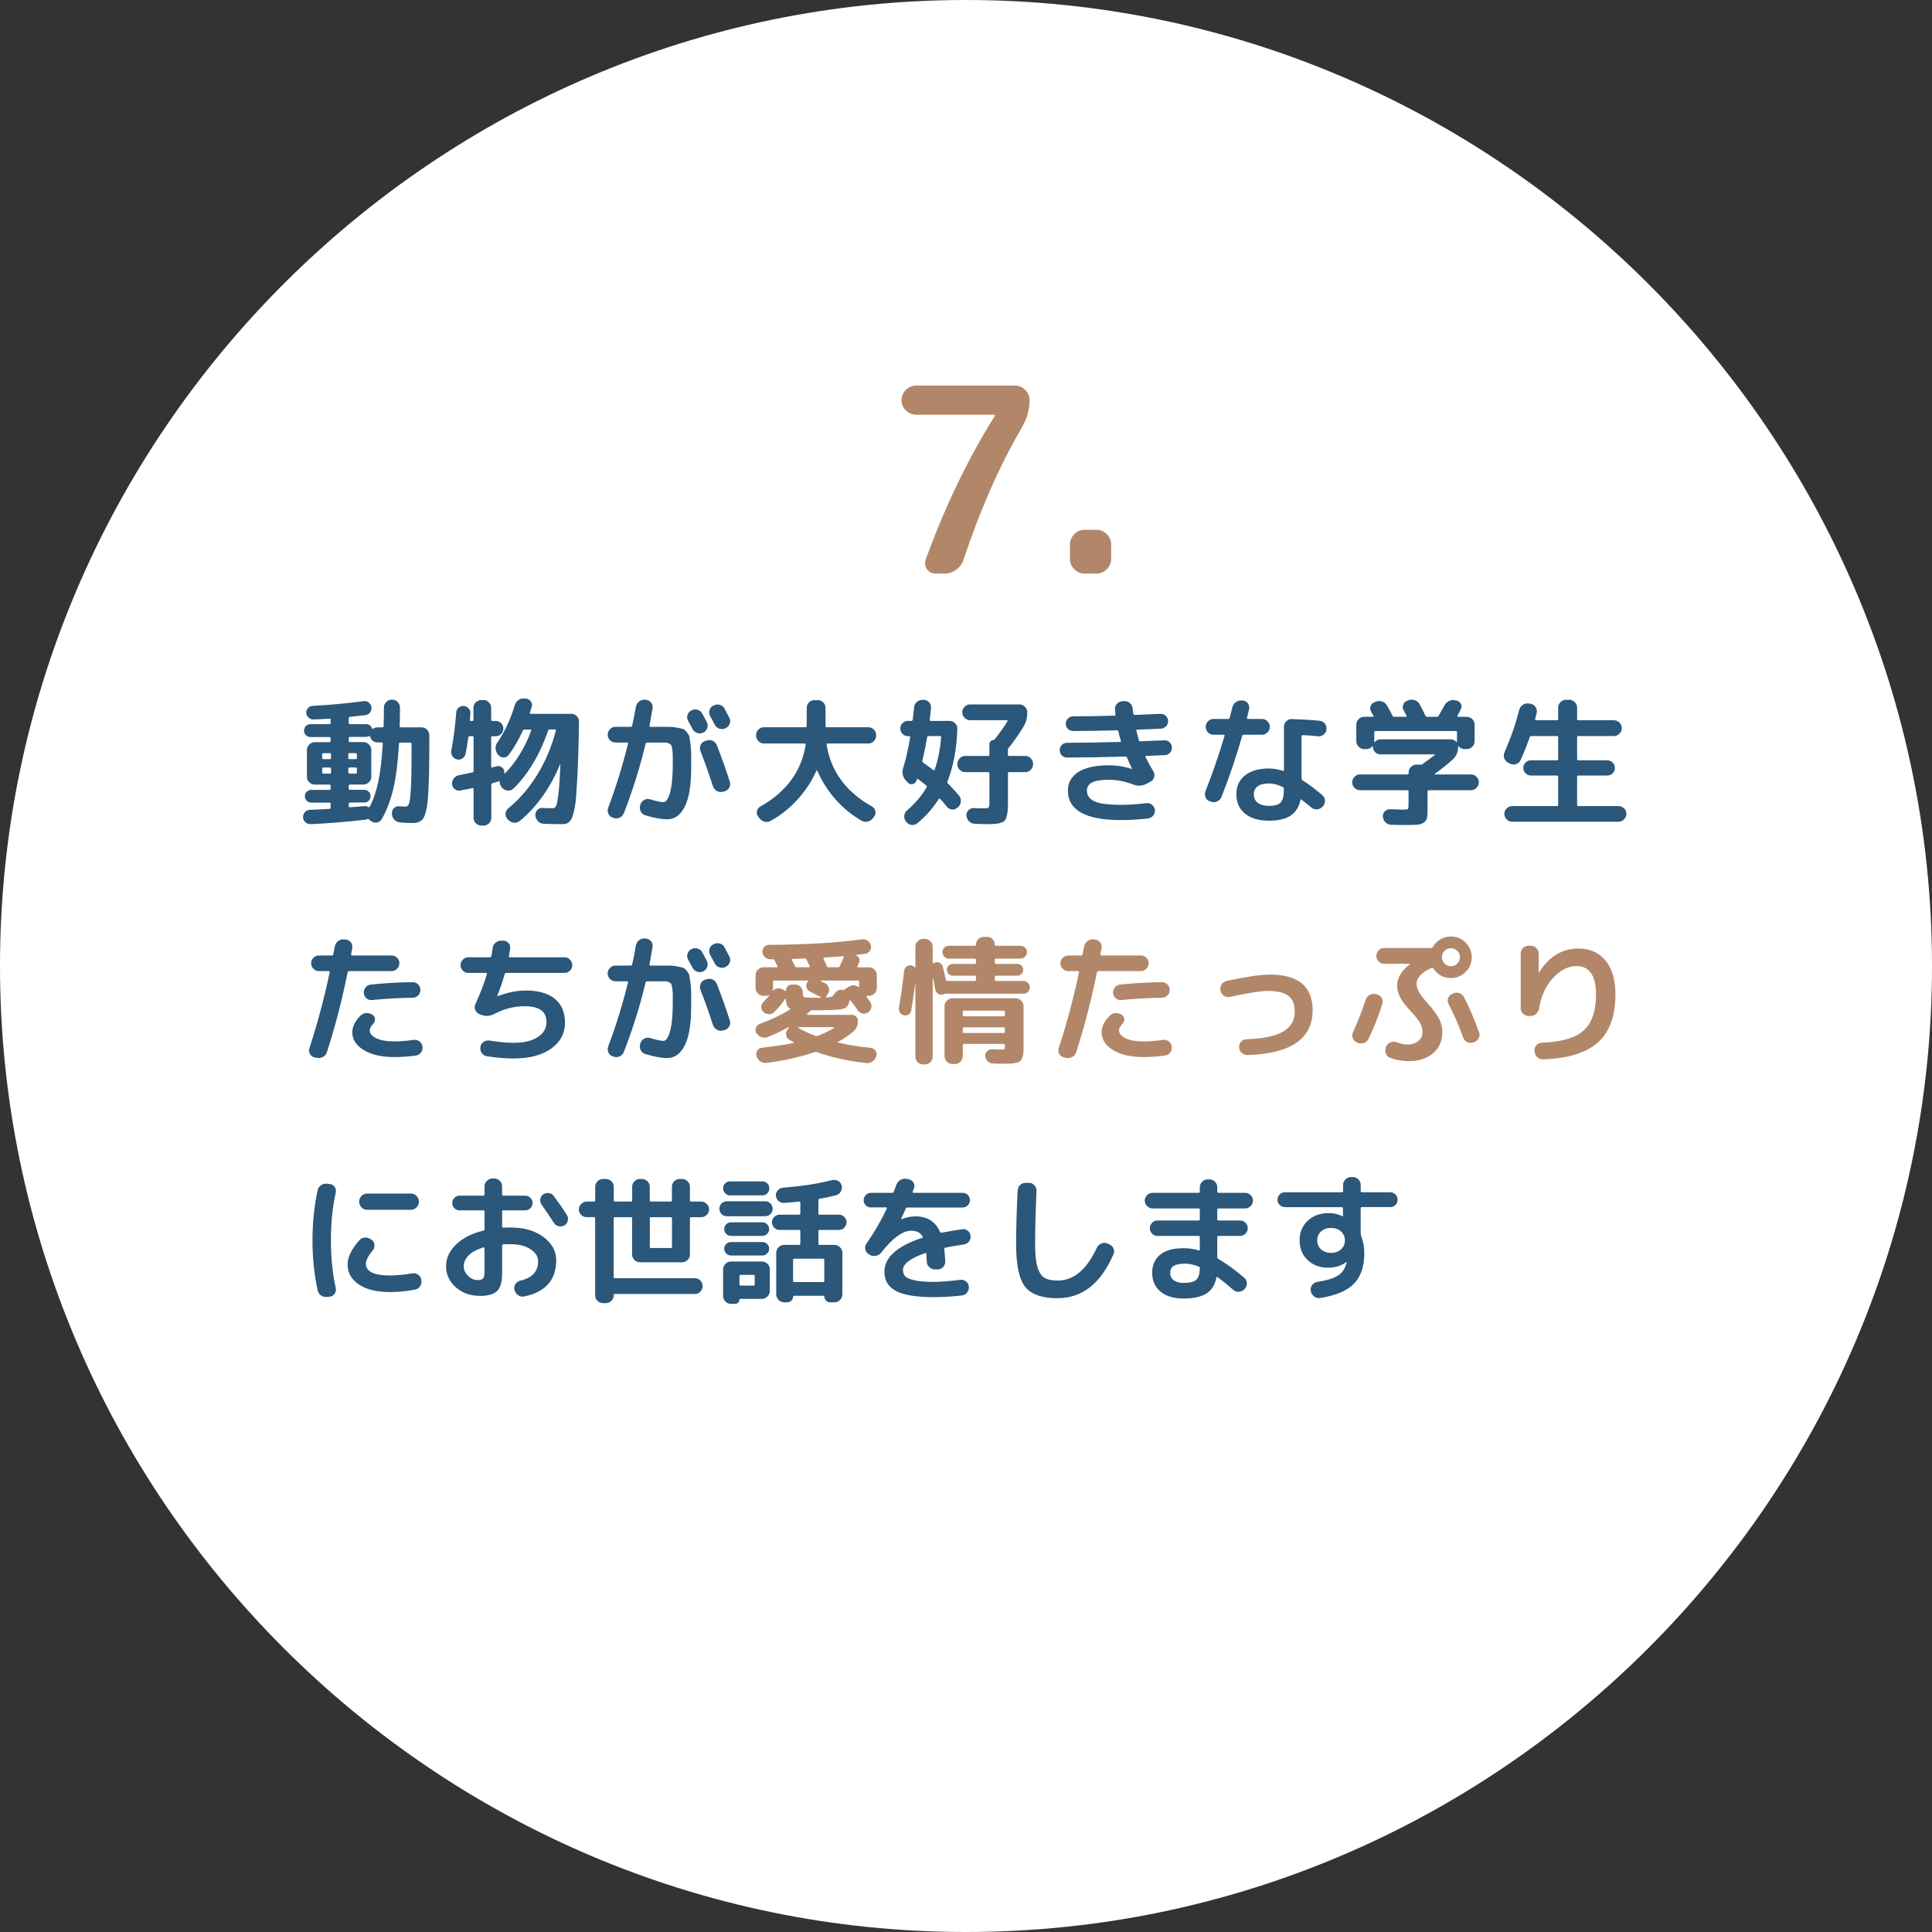 <?xml version="1.0" encoding="UTF-8"?>
<svg id="_レイヤー_2" data-name="レイヤー 2" xmlns="http://www.w3.org/2000/svg" viewBox="0 0 278.96 278.96">
  <rect x="0" y="0" width="278.96" height="278.96" fill="#333333" stroke="none"/>
  <defs>
    <style>
      .cls-1 {
        fill: #2a577a;
      }

      .cls-2 {
        fill: #fff;
      }

      .cls-3 {
        fill: #b28769;
      }
    </style>
  </defs>
  <g id="_文字" data-name="文字">
    <g>
      <path class="cls-2" d="M278.96,139.48c0,76.72-62.77,139.48-139.48,139.48S0,216.2,0,139.48h0C0,62.77,62.77,0,139.48,0s139.48,62.77,139.48,139.48h0Z"/>
      <g>
        <path class="cls-1" d="M44.86,118.99c-.29.01-.55-.07-.76-.26s-.33-.43-.34-.72c-.01-.28.08-.53.27-.74s.43-.33.71-.34c1.35-.05,2.3-.1,2.84-.14.11,0,.16-.06.16-.18v-.54c0-.12-.06-.18-.18-.18h-2.6c-.27,0-.49-.09-.67-.27-.18-.18-.27-.4-.27-.65s.09-.47.27-.65c.18-.18.4-.27.67-.27h2.6c.12,0,.18-.06.18-.18v-.4c0-.12-.06-.18-.18-.18h-2.1c-.31,0-.57-.11-.8-.33-.23-.22-.34-.48-.34-.79v-3.87c0-.31.11-.57.34-.8.23-.23.49-.34.8-.34h2.1c.12,0,.18-.05.18-.16v-.42c0-.11-.06-.16-.18-.16h-2.74c-.25,0-.47-.09-.65-.27-.18-.18-.27-.4-.27-.65,0-.27.09-.49.27-.67.18-.18.4-.27.65-.27h2.74c.12,0,.18-.05.18-.16v-.48c0-.11-.05-.16-.16-.16-.31.03-.75.05-1.33.08-.58.03-.91.04-.97.04-.27.01-.51-.07-.72-.26-.21-.19-.33-.41-.34-.68-.01-.27.07-.5.25-.7.18-.2.4-.31.67-.32,2.48-.13,4.93-.36,7.35-.68.28-.04.53.02.75.19.22.17.35.39.39.67s-.02.53-.19.76c-.17.23-.39.36-.67.4-.19.03-.93.11-2.24.24-.12,0-.18.07-.18.2v.7c0,.11.06.16.18.16h2.32c.41,0,.7.2.86.6.03.09.08.11.16.06.2-.13.41-.2.62-.2h.72c.12,0,.18-.05.18-.16.03-1.12.04-2.02.04-2.7,0-.31.11-.57.34-.8.23-.23.49-.34.8-.34h.06c.31,0,.57.11.79.34.22.23.33.49.33.8,0,.68-.01,1.58-.04,2.7,0,.11.05.16.16.16h3c.31,0,.57.11.79.34.22.23.33.49.33.8v.46c0,1.52,0,2.81-.02,3.87-.01,1.05-.04,2.04-.08,2.94-.04.91-.08,1.64-.13,2.18-.05.55-.13,1.04-.24,1.47-.11.43-.22.75-.33.96-.11.21-.26.38-.47.51-.21.13-.4.21-.59.24-.19.03-.44.04-.76.04-.48,0-1.01-.03-1.6-.08-.33-.03-.61-.16-.83-.39-.22-.23-.34-.52-.35-.85v-.1c-.01-.29.09-.54.31-.74.22-.2.48-.29.77-.26.4.04.7.06.9.06.21,0,.38-.15.49-.45.11-.3.2-1.05.27-2.24.07-1.19.1-2.99.1-5.38v-1c0-.12-.06-.18-.18-.18h-1.46c-.12,0-.18.05-.18.16-.15,2.63-.42,4.78-.81,6.46-.39,1.68-.95,3.15-1.67,4.42-.15.27-.37.43-.68.49-.31.06-.59,0-.84-.17l-.1-.06c-.11-.08-.18-.15-.22-.2-.07-.08-.15-.09-.26-.04-.08.04-.18.07-.3.08-2.72.31-5.35.52-7.87.64ZM46.52,108.93v.52c0,.11.06.16.18.16h.94c.11,0,.16-.05.16-.16v-.52c0-.12-.05-.18-.16-.18h-.94c-.12,0-.18.06-.18.18ZM47.64,111.7c.11,0,.16-.06.16-.18v-.52c0-.12-.05-.18-.16-.18h-.94c-.12,0-.18.06-.18.18v.52c0,.12.06.18.18.18h.94ZM50.29,108.93v.52c0,.11.05.16.16.16h.92c.11,0,.16-.05.16-.16v-.52c0-.12-.05-.18-.16-.18h-.92c-.11,0-.16.06-.16.18ZM50.29,111v.52c0,.12.05.18.16.18h.92c.11,0,.16-.06.16-.18v-.52c0-.12-.05-.18-.16-.18h-.92c-.11,0-.16.06-.16.18ZM50.35,106.57v.42c0,.11.06.16.18.16h1.94c.31,0,.57.11.8.34.23.23.34.49.34.8v3.87c0,.31-.11.57-.34.79-.23.22-.49.33-.8.33h-1.94c-.12,0-.18.06-.18.18v.4c0,.12.06.18.18.18h2.04c.27,0,.49.09.67.27.18.18.27.4.27.65s-.09.47-.27.65c-.18.18-.4.27-.67.27h-2.04c-.12,0-.18.06-.18.18v.36c0,.09.06.14.18.14.2-.01.53-.04,1-.07.47-.03.82-.06,1.06-.09.21-.03.4.01.56.12.12.05.2.04.24-.04.53-1.03.95-2.25,1.24-3.66.29-1.41.51-3.22.64-5.44,0-.12-.05-.18-.16-.18h-.62c-.25,0-.48-.08-.67-.24-.19-.16-.32-.36-.39-.6-.03-.09-.09-.11-.18-.06-.13.07-.27.1-.4.1h-2.32c-.12,0-.18.05-.18.16Z"/>
        <path class="cls-1" d="M66.75,109.53c-.23.15-.49.19-.77.12-.28-.07-.5-.22-.66-.47s-.21-.51-.16-.79c.32-1.64.56-3.48.72-5.53.01-.28.13-.51.35-.69.22-.18.47-.26.75-.23.28.03.51.14.69.35.18.21.26.45.25.73-.01.21-.03.52-.06.92,0,.11.05.16.16.16h.18c.11,0,.16-.05.16-.16v-1.74c0-.31.11-.57.34-.79.23-.22.49-.33.8-.33h.3c.31,0,.57.11.79.33.22.22.33.48.33.79v1.74c0,.11.06.16.18.16h.48c.31,0,.57.11.78.32.21.21.32.47.32.78s-.11.57-.32.78c-.21.21-.47.32-.78.32h-.48c-.12,0-.18.06-.18.18v4.21c0,.11.05.15.16.12.07-.01.16-.04.29-.08s.22-.07.29-.08c.28-.08.54-.04.78.12.24.16.37.39.38.68v.18s0,.05.03.06c.02.01.04,0,.07-.02,1.62-1.67,2.88-3.73,3.79-6.19.03-.09-.01-.14-.12-.14h-.86c-.12,0-.2.05-.24.16-.57,1.27-1.25,2.44-2.04,3.5-.17.24-.41.36-.71.37-.3,0-.55-.1-.75-.33l-.08-.08c-.21-.24-.33-.52-.35-.85-.02-.33.06-.62.25-.89,1.07-1.56,1.91-3.36,2.52-5.41.09-.31.27-.55.54-.74.27-.19.56-.26.88-.22l.2.02c.31.04.54.18.71.43.17.25.2.52.11.81-.03.09-.07.23-.13.4-.06.17-.1.31-.13.4-.03.11.01.16.12.16h5.85c.31,0,.57.11.8.33.23.22.33.48.32.79-.03,1.82-.06,3.38-.1,4.7-.04,1.32-.09,2.51-.15,3.57-.06,1.07-.12,1.95-.17,2.63-.05.69-.14,1.29-.25,1.79s-.22.89-.32,1.16c-.1.27-.24.48-.42.63-.18.15-.35.25-.51.28-.16.03-.37.05-.64.05-.73,0-1.59-.02-2.56-.06-.32-.01-.59-.14-.81-.37-.22-.23-.34-.51-.37-.83v-.04c-.01-.29.09-.55.3-.76.21-.21.47-.31.78-.28.39.03.87.04,1.46.04.2,0,.36-.12.47-.37.11-.25.22-.83.33-1.76.11-.93.2-2.31.28-4.16,0-.03,0-.04-.02-.04s-.03,0-.04.02c-1.42,3.4-3.35,6.12-5.81,8.15-.25.2-.54.28-.85.25-.31-.03-.58-.17-.81-.41l-.14-.14c-.2-.23-.28-.49-.25-.79.03-.3.16-.54.39-.73,1.62-1.32,3.01-2.95,4.2-4.88,1.18-1.93,2.07-4.04,2.67-6.34.03-.12-.01-.18-.12-.18h-.78c-.11,0-.18.05-.22.16-.56,1.67-1.27,3.23-2.14,4.69-.87,1.46-1.82,2.68-2.86,3.69-.23.21-.5.31-.81.29-.31-.02-.58-.14-.79-.37l-.1-.12c-.19-.2-.28-.45-.28-.74,0-.04-.01-.07-.04-.1-.03-.03-.05-.03-.08-.02-.03.01-.08.03-.16.06-.39.12-.64.19-.76.22-.12.03-.18.1-.18.22v4.79c0,.31-.11.57-.33.79-.22.22-.48.33-.79.33h-.3c-.31,0-.57-.11-.8-.33-.23-.22-.34-.48-.34-.79v-4.17c0-.11-.05-.15-.16-.12-.2.04-.5.1-.89.17-.39.07-.68.13-.85.17-.29.05-.56,0-.8-.18-.24-.17-.37-.41-.4-.72-.03-.31.05-.59.24-.84.19-.25.43-.41.74-.46l1.98-.42c.09-.01.14-.08.14-.2v-4.85c0-.12-.05-.18-.16-.18h-.42c-.09,0-.15.06-.18.18-.15,1.04-.28,1.84-.4,2.4-.07.28-.22.49-.45.64Z"/>
        <path class="cls-1" d="M88.86,107.21c-.31,0-.57-.11-.79-.33-.22-.22-.33-.48-.33-.79s.11-.57.33-.8c.22-.23.48-.34.79-.34h2.22c.11,0,.17-.06.2-.18.2-.88.38-1.8.54-2.74.07-.31.22-.56.47-.75s.53-.28.85-.25l.14.02c.31.03.55.16.74.41.19.25.25.52.2.83-.17,1.01-.32,1.85-.44,2.5-.03.11.02.16.14.16h2.74c.33,0,.71.04,1.12.12.41.08.7.15.86.2.16.05.34.21.54.46.2.25.32.48.36.68.04.2.09.56.16,1.07.07.51.1.98.1,1.41v1.92c0,2.56-.31,4.45-.93,5.67-.62,1.21-1.46,1.82-2.53,1.82-.81,0-1.87-.19-3.16-.58-.31-.09-.53-.28-.67-.56-.14-.28-.16-.58-.07-.9l.04-.12c.09-.29.28-.51.55-.65.27-.14.56-.16.87-.07.88.27,1.52.4,1.9.4.13,0,.26-.06.38-.18s.24-.32.36-.59c.12-.27.22-.61.31-1.02.09-.41.16-.92.21-1.54.05-.62.08-1.31.08-2.07v-1.37c0-.27-.03-.56-.08-.87-.05-.31-.1-.5-.14-.58s-.15-.16-.32-.25c-.17-.09-.33-.13-.47-.13h-2.71c-.11,0-.17.05-.2.16-.83,3.46-1.88,6.8-3.14,10.03-.12.31-.32.52-.61.65-.29.13-.58.14-.87.03l-.14-.04c-.29-.09-.5-.28-.62-.57-.12-.29-.13-.58-.02-.87,1.11-2.92,2.06-6,2.86-9.23.03-.11-.01-.16-.12-.16h-1.7ZM99.35,104.07c-.15-.27-.17-.55-.08-.84.09-.29.28-.51.56-.66h.02c.28-.15.57-.17.88-.08.31.09.53.28.68.56.15.27.37.68.66,1.24.13.28.15.57.04.86-.11.29-.3.51-.58.64-.29.13-.59.15-.88.04-.29-.11-.51-.3-.66-.58-.07-.12-.28-.51-.64-1.18ZM103.5,107.59c.77,1.99,1.4,3.76,1.88,5.31.09.29.06.57-.09.84s-.38.44-.67.52l-.24.06c-.31.08-.6.04-.87-.11-.27-.15-.46-.38-.57-.69-.56-1.75-1.16-3.44-1.8-5.07-.11-.29-.1-.58.02-.87s.33-.48.62-.57l.24-.08c.31-.11.6-.1.88.03.28.13.48.34.6.63ZM103.06,101.86c.28-.15.57-.18.88-.09.31.09.53.27.68.55.44.84.67,1.28.68,1.3.15.28.17.57.07.86-.1.29-.29.51-.57.64l-.06.04c-.28.13-.57.15-.87.05-.3-.1-.52-.29-.67-.57-.07-.13-.17-.34-.32-.62-.15-.28-.26-.49-.34-.62-.15-.27-.18-.55-.09-.86.09-.31.27-.53.55-.66l.06-.02Z"/>
        <path class="cls-1" d="M110.29,107.35c-.31,0-.57-.11-.79-.34-.22-.23-.33-.49-.33-.8v-.06c0-.31.11-.57.33-.8.22-.23.48-.34.79-.34h6.01c.12,0,.18-.05.18-.16v-2.64c0-.31.11-.57.33-.79.22-.22.48-.33.79-.33h.48c.31,0,.57.11.79.33.22.22.33.48.33.79v2.64c0,.11.06.16.18.16h6.01c.31,0,.57.11.79.34.22.23.33.49.33.8v.06c0,.31-.11.57-.33.8-.22.23-.48.34-.79.34h-5.87c-.13,0-.19.06-.16.18.6,3.83,2.78,6.8,6.53,8.91.27.15.43.37.5.66.07.29.01.56-.16.8l-.16.2c-.19.27-.44.44-.76.52s-.62.04-.9-.12c-1.39-.79-2.63-1.8-3.74-3.04-1.1-1.24-1.99-2.63-2.65-4.17-.01-.03-.04-.04-.07-.04s-.06.01-.07.04c-.69,1.54-1.61,2.93-2.75,4.18-1.14,1.25-2.43,2.27-3.85,3.05-.29.16-.6.2-.91.11-.31-.09-.56-.26-.75-.53l-.16-.2c-.17-.24-.23-.51-.16-.8.07-.29.23-.51.5-.66,3.75-2.11,5.93-5.08,6.53-8.91.03-.12-.03-.18-.16-.18h-5.87Z"/>
        <path class="cls-1" d="M131.09,106.29c-.31,0-.57-.11-.78-.33-.21-.22-.32-.48-.32-.77s.11-.55.32-.77c.21-.22.47-.33.78-.33h.52c.09,0,.15-.06.18-.18.01-.12.04-.39.09-.81s.08-.75.11-.99c.03-.31.16-.56.41-.77.25-.21.52-.3.83-.29h.16c.31.01.56.13.77.36s.3.49.27.8c-.08.77-.14,1.34-.18,1.7-.03.12.02.18.14.18h2.72c.31,0,.57.11.8.34.23.23.33.49.32.8-.09,2.9-.57,5.43-1.42,7.59-.04.12-.03.21.04.28.44.44.97,1.02,1.6,1.74.21.25.31.54.29.86-.02.32-.14.59-.37.82l-.1.08c-.23.21-.49.31-.78.29s-.54-.14-.74-.37c-.37-.47-.71-.86-1.02-1.18-.07-.07-.13-.06-.18.02-.83,1.32-1.86,2.49-3.1,3.51-.24.2-.52.28-.83.24-.31-.04-.57-.19-.77-.44l-.06-.1c-.19-.24-.26-.51-.22-.82.04-.31.18-.56.42-.76,1.13-.95,2.07-2.05,2.8-3.3.05-.11.04-.19-.04-.26-.4-.33-.79-.65-1.18-.94-.03-.03-.06-.04-.1-.03-.04,0-.07.03-.08.07,0,.03-.01.07-.04.12-.03.05-.05.09-.06.12-.09.25-.27.4-.53.45-.26.05-.48-.02-.67-.21l-.24-.26c-.51-.53-.65-1.15-.44-1.86.39-1.25.73-2.74,1.02-4.45.03-.09-.02-.14-.14-.14h-.2ZM133.17,109.85c-.01.09.03.18.12.26.57.39,1.06.75,1.46,1.08.03.03.06.04.11.03.05,0,.08-.03.09-.07.49-1.4.81-2.97.94-4.71,0-.11-.05-.16-.14-.16h-1.68c-.11,0-.17.06-.2.18-.19,1.12-.42,2.25-.7,3.38ZM148.04,109.15c.31,0,.57.11.79.34.22.23.33.49.33.8v.06c0,.31-.11.57-.33.8-.22.23-.48.34-.79.34h-2.34c-.11,0-.16.05-.16.16v4.07c0,.65-.02,1.16-.06,1.5-.04.35-.11.66-.21.93-.1.27-.28.46-.54.57-.26.11-.55.18-.88.22s-.8.06-1.41.06c-.41,0-.99-.02-1.72-.06-.32-.01-.59-.13-.81-.36-.22-.23-.34-.5-.37-.82-.01-.29.08-.55.29-.77.21-.22.46-.32.77-.31.83.03,1.28.04,1.36.04.44,0,.7-.04.78-.12s.12-.35.12-.8v-4.15c0-.11-.05-.16-.16-.16h-3.34c-.31,0-.57-.11-.79-.34-.22-.23-.33-.49-.33-.8v-.06c0-.31.11-.57.33-.8.22-.23.48-.34.79-.34h3.34c.11,0,.16-.06.16-.18v-1.54c0-.16.06-.3.18-.41.12-.11.26-.17.42-.17.04,0,.09-.03.14-.08.71-.87,1.33-1.75,1.88-2.64.03-.03.03-.06,0-.09-.02-.03-.05-.05-.09-.05h-5.31c-.31,0-.57-.11-.8-.34-.23-.23-.34-.49-.34-.8s.11-.57.34-.8c.23-.23.49-.34.8-.34h7.11c.31,0,.57.11.8.34.23.23.34.49.34.8,0,.79-.19,1.49-.56,2.1-.68,1.11-1.4,2.14-2.16,3.08-.05.07-.08.17-.08.3v.64c0,.12.05.18.16.18h2.34Z"/>
        <path class="cls-1" d="M154.07,109.39c-.29,0-.54-.11-.75-.32-.21-.21-.31-.47-.31-.76s.1-.54.31-.75.46-.31.77-.31c1.67,0,4.21-.04,7.63-.12.11,0,.15-.06.12-.18-.15-.45-.27-.9-.36-1.34-.03-.11-.09-.16-.18-.16-2.38.07-4.49.1-6.35.1-.29,0-.54-.1-.75-.3-.21-.2-.31-.45-.31-.76s.1-.54.31-.75c.21-.21.46-.31.75-.31,1.75,0,3.74-.03,5.97-.1.12,0,.17-.06.14-.18l-.06-.72c-.03-.31.06-.57.27-.8.21-.23.47-.35.79-.38l.28-.02c.31-.01.58.08.81.29.23.21.36.47.39.79.01.2.05.45.1.76.03.11.09.16.2.16.83-.03,2.07-.08,3.72-.16.29-.01.55.08.76.28.21.2.33.45.34.74.01.31-.08.57-.29.78-.21.21-.46.33-.75.34-.76.04-1.9.09-3.42.14-.11,0-.15.06-.12.18.23.84.35,1.3.36,1.36.01.09.09.14.22.14,1.56-.05,2.71-.1,3.45-.14.29-.01.55.08.76.28s.33.45.34.74c.01.29-.08.55-.28.77-.2.22-.45.34-.74.35-.59.03-1.48.07-2.68.12-.12,0-.16.05-.12.14.36.73.74,1.43,1.14,2.08.16.25.2.53.12.83-.08.3-.25.52-.52.65l-.54.3c-.64.35-1.32.38-2.04.1-1.17-.44-2.31-.66-3.41-.66-1.15,0-1.97.13-2.46.39-.49.26-.74.65-.74,1.17,0,.71.37,1.23,1.1,1.56.73.33,2.01.5,3.83.5,1.09,0,2.3-.08,3.62-.24.31-.04.58.03.83.22.25.19.39.43.43.72.04.31-.04.58-.23.83-.19.25-.44.39-.73.43-1.32.16-2.63.24-3.93.24-5.11,0-7.67-1.42-7.67-4.27,0-1.12.5-2.01,1.5-2.66,1-.65,2.48-.98,4.45-.98,1.09,0,2.18.17,3.26.52h.04v-.06c-.23-.44-.47-.97-.72-1.58-.04-.09-.12-.14-.24-.14-3.3.09-6.1.14-8.41.14Z"/>
        <path class="cls-1" d="M174.69,115.7c-.29-.09-.5-.28-.62-.56-.12-.28-.13-.57-.02-.86,1.01-2.58,1.94-5.25,2.76-8.03.03-.11-.01-.16-.12-.16h-1.48c-.31,0-.57-.11-.79-.34-.22-.23-.33-.49-.33-.8s.11-.57.33-.8c.22-.23.48-.34.79-.34h2.12c.12,0,.19-.05.22-.16.05-.17.12-.43.2-.78.08-.35.15-.61.2-.78.08-.31.25-.55.52-.73.27-.18.56-.25.88-.21h.14c.31.04.54.19.71.44.17.25.22.53.15.82-.13.56-.23.97-.3,1.24-.03.11.02.16.14.16h2.02c.31,0,.57.11.8.34.23.23.34.49.34.8s-.11.57-.34.8c-.23.23-.49.34-.8.34h-2.64c-.12,0-.19.06-.22.18-.83,2.94-1.82,5.87-2.98,8.79-.12.29-.32.51-.61.65-.29.14-.58.16-.89.05l-.18-.06ZM190.53,104.07c.32.03.58.17.77.42.19.25.27.54.23.86-.04.31-.19.55-.44.74-.25.19-.53.26-.84.22-.75-.09-1.47-.15-2.16-.16-.11,0-.16.06-.16.18v6.07c0,.11.04.19.12.26.91.56,1.87,1.28,2.88,2.16.24.2.37.46.38.78.01.32-.09.59-.3.82l-.06.06c-.21.23-.47.35-.78.38-.31.03-.58-.06-.82-.26-.2-.17-.47-.4-.82-.67-.35-.27-.55-.43-.6-.47-.08-.05-.13-.04-.16.04-.21,1.03-.69,1.79-1.43,2.27-.74.49-1.77.73-3.09.73-1.48,0-2.64-.34-3.48-1.02-.83-.68-1.25-1.61-1.25-2.78s.41-2.06,1.23-2.73c.82-.67,1.99-1.01,3.5-1.01.59,0,1.25.11,2,.34.09.03.14-.01.14-.12v-6.23c0-.31.11-.57.33-.8.22-.23.48-.33.79-.32,1.71.05,3.05.13,4.03.24ZM185.38,113.96v-.08c0-.12-.05-.2-.16-.24-.71-.35-1.37-.52-1.98-.52-.73,0-1.29.14-1.65.42-.37.28-.55.67-.55,1.16,0,.52.19.93.58,1.22.39.29.93.44,1.62.44.81,0,1.38-.17,1.68-.5.31-.33.46-.97.46-1.9Z"/>
        <path class="cls-1" d="M196.38,114.1c-.31,0-.57-.11-.8-.34-.23-.23-.34-.49-.34-.8s.11-.57.34-.8c.23-.23.49-.34.8-.34h6.83c.12,0,.18-.05.18-.16v-.14c0-.31.11-.57.34-.79.23-.22.49-.33.8-.33h.62c.09.01.19-.01.28-.08l.12-.12c.52-.36,1.05-.75,1.6-1.18.03-.01.03-.03.02-.06-.01-.03-.03-.04-.06-.04h-7.79c-.31,0-.56-.11-.77-.32-.21-.21-.31-.47-.31-.76v-.06s0-.04-.03-.05c-.02,0-.04,0-.05.01-.21.28-.51.42-.88.42h-.3c-.31,0-.57-.11-.8-.34-.23-.23-.34-.49-.34-.8v-2.4c0-.31.11-.57.34-.79.23-.22.49-.33.8-.33h1.24s.07-.02.09-.05c.02-.03.02-.06,0-.09-.11-.21-.22-.42-.34-.62-.15-.25-.17-.52-.06-.8.11-.28.3-.47.58-.56l.18-.08c.31-.11.61-.11.92,0,.31.11.54.31.7.6.29.51.55.98.76,1.42.05.12.13.18.24.18h1.7s.07-.02.1-.06c.03-.04.03-.07,0-.1l-.42-.78c-.15-.25-.17-.52-.06-.81.11-.29.3-.48.58-.57l.18-.08c.31-.11.61-.11.92,0,.31.11.54.31.7.6.33.63.61,1.18.84,1.66.04.09.12.14.24.14h1.42c.09,0,.17-.05.24-.16.27-.47.54-.95.82-1.46.15-.29.37-.51.67-.66.3-.15.61-.18.93-.1l.18.04c.28.07.48.23.61.48.13.25.12.51-.01.78l-.48.9s-.03.06,0,.11c.02.05.05.07.09.07h1.24c.31,0,.57.11.8.33.23.22.34.48.34.79v2.4c0,.31-.11.57-.34.8-.23.23-.49.34-.8.34h-.3c-.37,0-.67-.14-.88-.42-.03-.01-.05,0-.08.04,0,.01,0,.03.02.06,0,.73-.26,1.34-.78,1.82-.76.69-1.62,1.38-2.58,2.06-.03.03-.03.05-.02.07s.03.03.06.03h5.17c.31,0,.57.11.8.34.23.23.34.49.34.8s-.11.57-.34.8c-.23.23-.49.34-.8.34h-6.11c-.11,0-.16.05-.16.16v2.38c0,.63-.02,1.08-.06,1.37-.04.29-.18.53-.43.72s-.55.31-.9.34c-.35.03-.92.05-1.71.05s-1.52-.01-2.18-.04c-.32-.01-.59-.13-.8-.35-.21-.22-.33-.49-.36-.81-.03-.31.07-.57.28-.78s.47-.31.76-.3c.89.04,1.53.06,1.9.06s.59-.03.66-.09c.07-.06.1-.26.1-.59v-1.96c0-.11-.06-.16-.18-.16h-6.83ZM199.33,106.75h10.13c.33,0,.61.13.84.4.03.01.05,0,.08-.04,0-.01,0-.03-.01-.05s0-.04,0-.05v-1.28c0-.12-.05-.18-.16-.18h-11.62c-.11,0-.16.06-.16.18v1.28s0,.03,0,.05c0,.02-.01.04-.01.05s.01.03.03.04c.02.01.04.01.05,0,.23-.27.51-.4.84-.4Z"/>
        <path class="cls-1" d="M217.78,110.15c-.28-.15-.47-.37-.58-.66-.11-.29-.09-.59.04-.88.88-1.99,1.59-4.03,2.12-6.11.08-.31.25-.55.52-.73.27-.18.55-.24.86-.19l.26.04c.31.05.55.21.72.47s.23.54.16.83c-.03.09-.06.25-.11.46-.05.21-.08.37-.11.46-.03.11.01.16.12.16h3.04c.11,0,.16-.05.16-.16v-1.66c0-.31.11-.57.34-.8.23-.23.49-.34.8-.34h.46c.31,0,.57.11.8.34.23.23.34.49.34.8v1.66c0,.11.06.16.18.16h5.13c.31,0,.57.11.8.34.23.23.34.49.34.8s-.11.57-.34.8c-.23.23-.49.34-.8.34h-5.13c-.12,0-.18.05-.18.16v3.16c0,.12.06.18.18.18h4.17c.29,0,.55.11.77.32.22.21.33.47.33.78s-.11.57-.33.78c-.22.21-.48.32-.77.32h-4.17c-.12,0-.18.05-.18.16v4.07c0,.12.06.18.18.18h5.79c.31,0,.57.11.8.33.23.22.34.48.34.79s-.11.57-.34.8c-.23.23-.49.34-.8.34h-15.34c-.31,0-.57-.11-.8-.34-.23-.23-.34-.49-.34-.8s.11-.57.34-.79c.23-.22.49-.33.8-.33h6.47c.11,0,.16-.06.16-.18v-4.07c0-.11-.05-.16-.16-.16h-3.77c-.29,0-.55-.11-.77-.32-.22-.21-.33-.47-.33-.78s.11-.57.33-.78c.22-.21.48-.32.77-.32h3.77c.11,0,.16-.06.16-.18v-3.16c0-.11-.05-.16-.16-.16h-3.73c-.11,0-.18.05-.22.16-.35,1.03-.79,2.14-1.32,3.32-.13.28-.35.47-.64.57-.29.1-.58.08-.86-.07l-.28-.12Z"/>
        <path class="cls-1" d="M45.42,152.68c-.29-.07-.52-.23-.67-.5-.15-.27-.18-.55-.07-.84,1.16-3.56,2.14-7.21,2.92-10.94.03-.12-.01-.18-.12-.18h-1.42c-.31,0-.57-.11-.8-.34-.23-.23-.34-.49-.34-.8s.11-.57.34-.79c.23-.22.49-.33.8-.33h1.86c.11,0,.17-.05.2-.16.11-.51.18-.89.22-1.14.07-.32.22-.58.47-.77.25-.19.53-.28.85-.25l.26.02c.31.03.55.16.74.41.19.25.25.52.2.83-.01.11-.04.25-.08.44-.04.19-.07.33-.08.44-.01.04,0,.08.03.12.03.04.07.06.11.06h5.69c.31,0,.57.11.8.33.23.22.34.48.34.79s-.11.57-.34.8c-.23.23-.49.34-.8.34h-6.11c-.12,0-.19.05-.22.16-.84,4.14-1.84,7.98-3,11.54-.09.31-.28.54-.57.69-.29.15-.58.2-.89.13l-.32-.06ZM59.74,150.15c.31-.04.58.03.83.22.25.19.39.43.43.74.04.32-.03.61-.22.86-.19.25-.43.4-.74.44-1.09.15-2.13.22-3.1.22-1.84,0-3.31-.34-4.42-1.01-1.1-.67-1.65-1.54-1.65-2.59,0-.79.39-1.58,1.18-2.38.23-.23.5-.35.83-.37s.62.06.89.23c.23.15.35.35.37.62.02.27-.06.5-.25.7-.33.33-.5.65-.5.94,0,.47.32.85.95,1.15.63.3,1.5.45,2.59.45.8,0,1.74-.07,2.8-.22ZM53.71,144.4c-.29.03-.56-.06-.79-.25-.23-.19-.36-.44-.39-.75-.03-.31.06-.58.26-.83s.45-.38.76-.41c2.06-.21,4.07-.33,6.05-.34.31,0,.57.11.78.33.21.22.32.48.32.79s-.11.57-.33.79c-.22.22-.48.33-.79.33-2.12.04-4.08.15-5.87.34Z"/>
        <path class="cls-1" d="M67.62,140.48c-.31,0-.57-.11-.79-.33-.22-.22-.33-.48-.33-.79s.11-.57.33-.8c.22-.23.48-.34.79-.34h3.1c.12,0,.19-.05.22-.16.07-.29.13-.7.2-1.22.05-.31.2-.56.44-.75.24-.19.52-.28.84-.27h.28c.31.01.56.14.75.38.19.24.26.51.21.82l-.18,1.02c-.03.12.02.18.14.18h7.89c.31,0,.57.11.79.34s.33.49.33.8-.11.57-.33.79c-.22.22-.48.33-.79.33h-8.43c-.11,0-.17.05-.2.16-.29,1.01-.65,2.07-1.08,3.16v.04h.04c1.46-.55,2.81-.82,4.07-.82,1.84,0,3.25.4,4.22,1.21.97.81,1.45,1.96,1.45,3.45s-.67,2.79-2.01,3.74c-1.34.94-3.14,1.41-5.4,1.41-1.24,0-2.54-.11-3.88-.32-.31-.05-.55-.21-.73-.47-.18-.26-.24-.54-.19-.85v-.04c.05-.31.21-.55.47-.72s.54-.23.85-.18c1.31.21,2.47.32,3.48.32,1.46,0,2.61-.27,3.46-.82.85-.55,1.28-1.27,1.28-2.18,0-1.52-1.05-2.28-3.14-2.28-1.52,0-2.96.36-4.33,1.08-.68.36-1.36.41-2.02.14l-.2-.08c-.28-.12-.48-.32-.6-.6-.12-.28-.11-.56.02-.84.69-1.51,1.25-2.95,1.66-4.33.03-.12-.01-.18-.12-.18h-2.56Z"/>
        <path class="cls-1" d="M88.86,141.68c-.31,0-.57-.11-.79-.33-.22-.22-.33-.48-.33-.79s.11-.57.33-.8c.22-.23.48-.34.79-.34h2.22c.11,0,.17-.06.2-.18.2-.88.38-1.8.54-2.74.07-.31.22-.56.47-.75s.53-.28.85-.25l.14.02c.31.03.55.16.74.41.19.25.25.52.2.83-.17,1.01-.32,1.85-.44,2.5-.03.11.02.16.14.16h2.74c.33,0,.71.04,1.12.12.41.08.7.15.86.2.16.05.34.21.54.46.2.25.32.48.36.68.04.2.09.56.16,1.07.07.51.1.98.1,1.41v1.92c0,2.56-.31,4.45-.93,5.67-.62,1.21-1.46,1.82-2.53,1.82-.81,0-1.87-.19-3.16-.58-.31-.09-.53-.28-.67-.56-.14-.28-.16-.58-.07-.9l.04-.12c.09-.29.28-.51.55-.65.27-.14.56-.16.87-.07.88.27,1.52.4,1.9.4.13,0,.26-.06.38-.18s.24-.32.36-.59c.12-.27.22-.61.31-1.02.09-.41.16-.92.21-1.54.05-.62.08-1.31.08-2.07v-1.37c0-.27-.03-.56-.08-.87-.05-.31-.1-.5-.14-.58s-.15-.16-.32-.25c-.17-.09-.33-.13-.47-.13h-2.71c-.11,0-.17.05-.2.16-.83,3.46-1.88,6.8-3.14,10.03-.12.31-.32.52-.61.65-.29.13-.58.14-.87.03l-.14-.04c-.29-.09-.5-.28-.62-.57-.12-.29-.13-.58-.02-.87,1.11-2.92,2.06-6,2.86-9.23.03-.11-.01-.16-.12-.16h-1.7ZM99.35,138.54c-.15-.27-.17-.55-.08-.84.09-.29.28-.51.56-.66h.02c.28-.15.57-.17.88-.08.31.09.53.28.68.56.15.27.37.68.66,1.24.13.28.15.57.04.86-.11.29-.3.51-.58.64-.29.13-.59.15-.88.04-.29-.11-.51-.3-.66-.58-.07-.12-.28-.51-.64-1.18ZM103.5,142.06c.77,1.99,1.4,3.76,1.88,5.31.09.29.06.57-.09.84s-.38.44-.67.52l-.24.06c-.31.08-.6.04-.87-.11-.27-.15-.46-.38-.57-.69-.56-1.75-1.16-3.44-1.8-5.07-.11-.29-.1-.58.02-.87s.33-.48.62-.57l.24-.08c.31-.11.6-.1.88.03.28.13.48.34.6.63ZM103.06,136.33c.28-.15.57-.18.88-.09.31.09.53.27.68.55.44.84.67,1.28.68,1.3.15.28.17.57.07.86-.1.29-.29.51-.57.64l-.06.04c-.28.13-.57.15-.87.05-.3-.1-.52-.29-.67-.57-.07-.13-.17-.34-.32-.62-.15-.28-.26-.49-.34-.62-.15-.27-.18-.55-.09-.86.09-.31.27-.53.55-.66l.06-.02Z"/>
        <path class="cls-3" d="M109.19,149.15c-.13-.25-.15-.51-.04-.77.11-.26.29-.44.56-.55,1.66-.6,3.11-1.29,4.37-2.08.03-.03.04-.05.03-.08,0-.03-.02-.05-.05-.06-.37-.17-.57-.63-.58-1.36,0-.03-.01-.04-.04-.05s-.05,0-.06.01c-.41.64-.94,1.28-1.58,1.92-.23.21-.49.32-.79.31-.3,0-.56-.12-.79-.33-.21-.2-.32-.44-.31-.73,0-.29.12-.53.33-.73.35-.35.65-.67.9-.98-.01-.01-.02-.03-.02-.04-.16.11-.36.16-.6.16h-.28c-.31,0-.57-.11-.8-.33-.23-.22-.34-.48-.34-.79v-1.88c0-.31.11-.57.34-.79.23-.22.49-.33.8-.33h1.94c.11,0,.13-.05.08-.16-.04-.09-.11-.24-.2-.43-.09-.19-.17-.34-.22-.43-.05-.09-.13-.14-.24-.14h-.38c-.29,0-.55-.1-.77-.3-.22-.2-.34-.45-.37-.74-.03-.28.06-.52.26-.73.2-.21.44-.31.72-.31,5.42-.04,9.88-.31,13.38-.8.29-.04.57.02.82.19.25.17.41.4.48.69.07.28.02.54-.13.78-.15.24-.38.38-.67.42-.37.05-.83.11-1.36.18-.01.01-.02.03-.02.06.21.07.37.2.47.39.1.19.11.39.03.59-.03.07-.07.17-.13.3-.06.13-.1.23-.13.3-.04.09,0,.14.1.14h1.56c.31,0,.57.11.8.33.23.22.34.48.34.79v1.88c0,.31-.11.57-.34.79-.23.22-.49.33-.8.33h-.28s-.05.01-.07.04c-.02.03-.02.05,0,.08.24.32.41.56.52.72.17.25.23.53.18.83-.05.3-.21.54-.46.71-.25.17-.52.23-.81.17s-.52-.22-.69-.47c-.13-.2-.48-.67-1.04-1.42-.05-.08-.1-.07-.14.04-.12.55-.33.9-.64,1.06-.31.16-.9.25-1.78.28-.83.03-1.59.04-2.28.04h-.76c-.11,0-.19.05-.26.14-.01.01-.03.03-.05.06-.02.03-.04.05-.05.06-.05.05-.16.15-.32.28-.03.01-.04.04-.03.07,0,.03.02.05.05.05h6.43c.25,0,.47.08.64.25.17.17.26.38.26.63,0,.63-.22,1.14-.66,1.52-.61.53-1.35,1.03-2.2,1.5-.03.01-.04.03-.03.06,0,.03.02.05.05.06,1.5.35,3.05.59,4.67.74.29.03.52.16.69.4.17.24.21.5.13.78l-.02.04c-.09.32-.27.57-.54.76-.27.19-.57.26-.9.22-2.56-.28-4.93-.8-7.11-1.56-.13-.04-.25-.05-.34-.02-2.16.73-4.48,1.25-6.95,1.56-.32.04-.61-.03-.88-.22-.27-.19-.45-.43-.54-.74l-.02-.04c-.08-.29-.04-.56.13-.8.17-.24.4-.37.71-.4,1.72-.19,3.22-.41,4.51-.68.03-.01.04-.03.05-.05,0-.02,0-.04-.03-.05-.29-.16-.51-.28-.64-.36-.25-.15-.4-.37-.45-.68-.05-.31.02-.58.21-.82l.22-.26s.01-.03,0-.04c-.01-.01-.03-.02-.04-.02-.07,0-.13.02-.18.06-.9.51-1.86.97-2.9,1.38-.29.12-.59.12-.9,0-.31-.12-.53-.32-.68-.6ZM113.48,143.02c0-.24.08-.44.25-.61.17-.17.37-.25.61-.25h.44c.32,0,.59.11.81.33.22.22.33.49.33.81s.03.54.08.61c.05.07.22.12.5.13.23.01.68.02,1.36.02h.66s.04-.01.04-.03-.01-.04-.04-.05c-.69-.37-1.22-.64-1.56-.8-.25-.12-.42-.31-.5-.57-.08-.26-.05-.5.08-.73.01-.01.04-.04.07-.08s.06-.07.07-.1c.03-.03.03-.05,0-.08-.02-.03-.04-.04-.07-.04h-4.81c-.12,0-.18.05-.18.16v.92c0,.12-.02.24-.06.36,0,.01,0,.02.02.03.01,0,.03,0,.04-.01.2-.19.43-.3.68-.33.25-.03.5.02.74.17l.3.2s.05.01.08,0c.03-.01.04-.03.04-.06ZM114.44,138.46s-.07.02-.1.06c-.03.04-.03.07,0,.1.04.11.11.25.22.44.11.19.18.33.22.42.05.12.13.18.24.18h1.78s.07-.02.1-.05c.03-.03.03-.06.02-.09-.05-.11-.13-.27-.24-.49-.11-.22-.19-.38-.24-.49-.04-.09-.13-.14-.26-.14-.56.01-1.14.03-1.74.06ZM120.41,148.31h-5.13s-.04.01-.04.04,0,.05.02.06c.73.43,1.56.81,2.48,1.16.11.04.21.04.32,0,.91-.35,1.7-.73,2.36-1.16.01-.01.02-.03.02-.06s-.01-.04-.04-.04ZM123.87,141.58h-5.35s-.04.01-.04.03,0,.04.02.05c.07.03.17.08.32.16.15.08.26.13.34.16.27.13.44.35.52.65.08.3.04.58-.12.83l-.28.44c-.05.08-.02.12.1.12.51-.04.81-.13.92-.28.43-.63.83-.9,1.22-.82l.12.04c.08.01.18-.01.3-.08l.58-.38c.47-.31.93-.31,1.38-.02.09.07.14.04.14-.08v-.66c0-.11-.06-.16-.18-.16ZM118.99,138.26s-.07.02-.09.06c-.02.04-.02.07,0,.1.12.24.29.6.5,1.08.04.11.12.16.24.16h1.38c.12,0,.2-.05.24-.16.13-.29.32-.72.56-1.28.03-.11,0-.16-.1-.16-.68.07-1.6.13-2.74.2Z"/>
        <path class="cls-3" d="M130.53,146.59c-.25-.05-.45-.18-.59-.39-.14-.21-.19-.44-.15-.69.31-1.8.56-3.58.76-5.33.03-.25.13-.46.32-.61.19-.15.41-.22.66-.19.19.01.37.11.54.28.07.07.1.05.1-.06v-2.92c0-.31.11-.57.34-.79.23-.22.49-.33.8-.33h.22c.31,0,.57.11.8.33.23.22.34.48.34.79v2.34s.02.05.05.06c.03.01.06.01.09,0,.08-.07.17-.11.26-.12.23-.07.45-.04.66.09.21.13.35.3.4.53.21.85.37,1.5.46,1.92.01.09.08.14.2.14h3.95c.12,0,.18-.06.18-.18v-.4c0-.12-.06-.18-.18-.18h-3.16c-.24,0-.44-.08-.61-.25-.17-.17-.25-.37-.25-.61s.08-.44.25-.6c.17-.16.37-.24.61-.24h3.16c.12,0,.18-.06.18-.18v-.4c0-.12-.06-.18-.18-.18h-3.72c-.25,0-.47-.09-.66-.28-.19-.19-.28-.41-.28-.66s.09-.47.27-.65c.18-.18.4-.27.67-.27h3.72c.12,0,.18-.06.18-.18,0-.29.11-.55.32-.77.21-.22.47-.33.78-.33h.52c.31,0,.57.11.78.33.21.22.32.48.32.77,0,.12.06.18.18.18h3.52c.27,0,.49.09.67.27.18.18.27.4.27.65s-.09.47-.28.66c-.19.19-.41.28-.66.28h-3.52c-.12,0-.18.06-.18.18v.4c0,.12.06.18.18.18h3.06c.24,0,.44.08.61.24s.25.36.25.6-.08.44-.25.61c-.17.17-.37.25-.61.25h-3.06c-.12,0-.18.06-.18.18v.4c0,.12.06.18.18.18h3.95c.27,0,.49.09.66.27.17.18.26.4.26.65s-.09.47-.26.65c-.17.18-.39.27-.66.27h-11.14c-.09-.01-.19,0-.3.04-.04.03-.11.05-.22.08-.24.05-.46.02-.66-.11-.2-.13-.33-.31-.38-.55l-.36-1.74s0-.02-.02-.02c-.01,0-.02,0-.02.02v11.38c0,.31-.11.57-.34.79-.23.22-.49.33-.8.33h-.22c-.31,0-.57-.11-.8-.33-.23-.22-.34-.48-.34-.79v-10.57l-.02-.02c-.15,1.24-.34,2.54-.58,3.91-.04.25-.16.45-.37.58s-.43.17-.67.12ZM144.43,151.55c.33,0,.53-.02.58-.06.05-.04.08-.19.08-.44v-.14c0-.12-.06-.18-.18-.18h-5.73c-.11,0-.16.06-.16.18v1.58c0,.31-.11.57-.34.8-.23.23-.49.34-.8.34h-.36c-.31,0-.57-.11-.8-.34-.23-.23-.34-.49-.34-.8v-7.21c0-.31.11-.57.34-.8.23-.23.49-.34.8-.34h9.13c.31,0,.57.11.8.34.23.23.34.49.34.8v5.55c0,.47,0,.83-.02,1.1-.01.27-.06.52-.15.75-.09.23-.18.4-.29.5-.11.1-.29.19-.54.26-.25.07-.52.12-.79.13-.27.01-.66.02-1.17.02s-1.01-.01-1.5-.04c-.29-.01-.54-.12-.75-.33s-.32-.46-.33-.75c-.01-.28.08-.51.28-.7s.44-.27.72-.26c.69.03,1.09.04,1.18.04ZM139.02,146.11v.46c0,.12.05.18.16.18h5.73c.12,0,.18-.06.18-.18v-.46c0-.12-.06-.18-.18-.18h-5.73c-.11,0-.16.06-.16.18ZM144.91,149.15c.12,0,.18-.06.18-.18v-.46c0-.12-.06-.18-.18-.18h-5.73c-.11,0-.16.06-.16.18v.46c0,.12.05.18.16.18h5.73Z"/>
        <path class="cls-3" d="M153.61,152.68c-.29-.07-.52-.23-.67-.5-.15-.27-.18-.55-.07-.84,1.16-3.56,2.14-7.21,2.92-10.94.03-.12-.01-.18-.12-.18h-1.42c-.31,0-.57-.11-.8-.34-.23-.23-.34-.49-.34-.8s.11-.57.34-.79c.23-.22.49-.33.8-.33h1.86c.11,0,.17-.05.2-.16.11-.51.18-.89.22-1.14.07-.32.22-.58.47-.77.25-.19.53-.28.85-.25l.26.02c.31.03.55.16.74.41.19.25.25.52.2.83-.01.11-.04.25-.08.44-.04.19-.07.33-.08.44-.01.04,0,.08.03.12.03.04.07.06.11.06h5.69c.31,0,.57.11.8.33.23.22.34.48.34.79s-.11.57-.34.8c-.23.23-.49.34-.8.34h-6.11c-.12,0-.19.05-.22.16-.84,4.14-1.84,7.98-3,11.54-.09.31-.28.54-.57.69-.29.15-.58.2-.89.13l-.32-.06ZM167.93,150.15c.31-.04.58.03.83.22.25.19.39.43.43.74.04.32-.03.61-.22.86-.19.25-.43.4-.74.44-1.09.15-2.13.22-3.1.22-1.84,0-3.31-.34-4.42-1.01-1.1-.67-1.65-1.54-1.65-2.59,0-.79.39-1.58,1.18-2.38.23-.23.5-.35.83-.37s.62.06.89.23c.23.15.35.35.37.62.02.27-.06.5-.25.7-.33.33-.5.65-.5.94,0,.47.32.85.95,1.15.63.3,1.5.45,2.59.45.8,0,1.74-.07,2.8-.22ZM161.9,144.4c-.29.03-.56-.06-.79-.25-.23-.19-.36-.44-.39-.75-.03-.31.06-.58.26-.83s.45-.38.76-.41c2.06-.21,4.07-.33,6.05-.34.31,0,.57.11.78.33.21.22.32.48.32.79s-.11.57-.33.79c-.22.22-.48.33-.79.33-2.12.04-4.08.15-5.87.34Z"/>
        <path class="cls-3" d="M176.23,143.06v-.06c-.07-.31-.01-.59.16-.86.17-.27.41-.43.72-.5,2.83-.61,4.91-.92,6.25-.92,4.11,0,6.17,1.72,6.17,5.15,0,4.1-3.12,6.26-9.37,6.47-.32.01-.6-.09-.85-.31-.25-.22-.38-.49-.39-.81v-.02c-.03-.31.06-.57.27-.79.21-.22.46-.34.77-.35,2.47-.09,4.25-.47,5.35-1.13s1.64-1.62,1.64-2.87c0-1.03-.3-1.78-.91-2.26-.61-.48-1.58-.72-2.91-.72-1.11,0-2.95.29-5.53.86-.29.07-.58.02-.85-.15-.27-.17-.44-.4-.51-.71Z"/>
        <path class="cls-3" d="M195.9,150.49c-.29-.12-.49-.32-.59-.61-.1-.29-.08-.57.05-.85.68-1.47,1.29-3.02,1.82-4.67.11-.31.3-.54.57-.69.27-.15.56-.2.87-.13l.18.04c.31.07.54.24.7.51.16.27.19.56.1.85-.52,1.67-1.18,3.34-1.98,5.03-.13.29-.35.5-.66.61-.31.11-.61.11-.9-.01l-.16-.08ZM199.06,138.82c-.22-.23-.33-.49-.33-.8s.11-.57.33-.8c.22-.23.48-.34.79-.34h6.79c.11,0,.19-.05.24-.14.27-.47.63-.84,1.09-1.11.46-.27.97-.41,1.53-.41.83,0,1.54.29,2.12.88.59.59.88,1.3.88,2.12s-.29,1.54-.88,2.12c-.59.59-1.29.88-2.12.88-1.08,0-1.92-.46-2.52-1.38-.07-.09-.15-.12-.26-.08-.69.28-1.23.62-1.61,1.03-.38.41-.57.82-.57,1.23s.12.81.35,1.22c.23.41.66.97,1.29,1.68.79.88,1.33,1.63,1.63,2.23.3.61.45,1.23.45,1.87,0,1.28-.45,2.3-1.34,3.06-.9.76-2.09,1.14-3.59,1.14-.84,0-1.71-.16-2.6-.48-.29-.11-.5-.31-.62-.62-.12-.31-.12-.61,0-.9l.04-.1c.11-.28.3-.48.59-.61.29-.13.58-.14.87-.03.63.23,1.15.34,1.58.34.65,0,1.18-.17,1.59-.5.41-.33.61-.77.61-1.3,0-.45-.12-.9-.36-1.33-.24-.43-.7-1.01-1.38-1.73-.69-.73-1.19-1.39-1.48-1.95-.29-.57-.44-1.14-.44-1.73,0-1.08.61-2.1,1.84-3.06.01-.01.02-.03.02-.04s-.01-.02-.04-.02h-3.71c-.31,0-.57-.11-.79-.34ZM210.42,137.29c-.25-.25-.56-.38-.92-.38s-.67.13-.92.38c-.25.25-.38.56-.38.92s.13.67.38.92c.25.25.56.38.92.38s.67-.13.92-.38c.25-.25.38-.56.38-.92s-.13-.67-.38-.92ZM209.82,143.44c.29-.13.59-.15.9-.04.31.11.53.31.68.6.8,1.55,1.52,3.24,2.16,5.07.11.29.09.58-.06.85-.15.27-.37.46-.66.55l-.16.06c-.31.09-.6.07-.87-.08s-.46-.37-.55-.66c-.59-1.66-1.29-3.26-2.1-4.81-.15-.27-.17-.54-.08-.83.09-.29.28-.5.56-.63l.18-.08Z"/>
        <path class="cls-3" d="M220.69,146.69c-.31,0-.57-.11-.79-.33-.22-.22-.33-.48-.33-.79v-7.89c0-.31.11-.57.33-.79.22-.22.48-.33.79-.33h.34c.31,0,.57.11.8.33.23.22.34.48.34.79v2.8s.04-.01.04-.04c1.43-2.32,3.33-3.48,5.69-3.48,1.66,0,2.96.58,3.92,1.73.96,1.16,1.43,2.78,1.43,4.88,0,3.1-.83,5.4-2.5,6.92-1.67,1.52-4.32,2.34-7.95,2.47-.32.01-.6-.09-.83-.31-.23-.22-.36-.49-.39-.81l-.02-.14c-.01-.31.08-.57.29-.79.21-.22.46-.34.77-.35,2.84-.11,4.86-.7,6.05-1.78,1.19-1.08,1.78-2.82,1.78-5.21,0-1.35-.24-2.37-.72-3.05-.48-.69-1.17-1.03-2.08-1.03-1.23,0-2.37.58-3.42,1.73-1.05,1.16-1.72,2.61-2,4.36-.05.32-.19.59-.42.8-.23.21-.5.32-.82.32h-.28Z"/>
        <path class="cls-1" d="M47.24,187.26c-.32.04-.61-.03-.88-.21-.27-.18-.43-.43-.5-.75-.49-2.26-.74-4.66-.74-7.21s.25-4.95.74-7.21c.07-.32.23-.57.5-.75.27-.18.56-.25.88-.21l.38.04c.29.03.53.17.7.42.17.25.23.53.16.82-.47,2.11-.7,4.41-.7,6.89s.23,4.78.7,6.89c.07.29.01.57-.16.82-.17.25-.41.39-.7.42l-.38.04ZM56.28,186.56c-1.88,0-3.37-.36-4.46-1.09s-1.63-1.7-1.63-2.91c0-1.04.57-2.21,1.72-3.5.21-.24.49-.36.82-.37.33,0,.62.09.86.29l.1.06c.24.19.37.43.38.74.01.31-.08.57-.28.8-.64.77-.96,1.4-.96,1.88,0,1.14,1.15,1.7,3.44,1.7,1.01,0,2.1-.1,3.26-.3.31-.05.59.01.84.19.25.18.41.42.46.71v.08c.05.32,0,.61-.18.88-.17.27-.41.43-.72.48-1.2.24-2.42.36-3.67.36ZM52.99,172.34h6.35c.31,0,.57.11.8.34.23.23.34.49.34.8v.06c0,.31-.11.57-.34.8-.23.23-.49.34-.8.34h-6.35c-.31,0-.57-.11-.79-.34-.22-.23-.33-.49-.33-.8v-.06c0-.31.11-.57.33-.8.22-.23.48-.34.79-.34Z"/>
        <path class="cls-1" d="M69.21,187.1c-1.33,0-2.47-.41-3.4-1.23-.93-.82-1.4-1.83-1.4-3.03s.47-2.19,1.41-3.12c.94-.93,2.27-1.62,3.98-2.04.11-.03.16-.1.16-.22v-2.52c0-.12-.06-.18-.18-.18h-3.42c-.29,0-.54-.1-.75-.31-.21-.21-.31-.46-.31-.75s.1-.54.31-.75c.21-.21.46-.31.75-.31h3.42c.12,0,.18-.06.18-.18v-1.16c0-.31.11-.57.34-.8.23-.23.49-.34.8-.34h.26c.31,0,.57.11.8.34.23.23.34.49.34.8v1.16c0,.12.05.18.16.18h3.16c.29,0,.55.1.76.31.21.21.32.46.32.75s-.11.54-.32.75c-.21.21-.47.31-.76.31h-3.16c-.11,0-.16.06-.16.18v2.16c0,.11.06.16.18.16.21-.01.55-.02,1.02-.02,1.98,0,3.57.46,4.79,1.38,1.21.92,1.82,2.04,1.82,3.34,0,2.84-1.54,4.59-4.61,5.23-.32.07-.61.01-.88-.17-.27-.18-.44-.43-.52-.75l-.02-.06c-.07-.29-.02-.57.15-.82.17-.25.4-.41.69-.48.89-.21,1.55-.55,1.96-1.01s.62-1.06.62-1.79c0-.67-.36-1.24-1.09-1.73-.73-.49-1.7-.73-2.91-.73-.47,0-.81,0-1.02.02-.12,0-.18.06-.18.18v4.01c0,1.23-.24,2.08-.72,2.55-.48.47-1.33.71-2.56.71ZM69.8,180.11c-.93.28-1.64.66-2.12,1.14s-.72,1.01-.72,1.58c0,.52.21.98.63,1.39.42.41.88.61,1.37.61.39,0,.65-.08.79-.24.14-.16.21-.46.21-.9v-3.46c0-.11-.05-.15-.16-.12ZM79.97,172.7c.72.97,1.35,1.89,1.88,2.74.16.25.2.53.13.83-.07.3-.24.52-.49.67-.27.15-.55.18-.84.11-.29-.07-.52-.24-.68-.49-.64-1-1.23-1.87-1.76-2.6-.17-.24-.24-.51-.2-.8s.18-.53.42-.7c.25-.17.53-.24.83-.19.3.05.54.19.71.43Z"/>
        <path class="cls-1" d="M84.72,175.75c-.31,0-.57-.11-.8-.33-.23-.22-.34-.48-.34-.79s.11-.57.34-.8c.23-.23.49-.34.8-.34h1.06c.11,0,.16-.06.16-.18v-1.96c0-.31.11-.57.34-.79.23-.22.49-.33.8-.33h.4c.31,0,.57.11.8.33.23.22.34.48.34.79v1.96c0,.12.05.18.16.18h2.32c.12,0,.18-.06.18-.18v-1.96c0-.31.11-.57.34-.79.23-.22.49-.33.8-.33h.26c.31,0,.57.11.8.33.23.22.34.48.34.79v1.96c0,.12.05.18.16.18h2.86c.12,0,.18-.06.18-.18v-1.96c0-.31.11-.57.33-.79.22-.22.48-.33.79-.33h.34c.31,0,.57.11.8.33.23.22.34.48.34.79v1.96c0,.12.05.18.16.18h1.46c.31,0,.57.11.8.34.23.23.34.49.34.8s-.11.57-.34.79c-.23.22-.49.33-.8.33h-1.46c-.11,0-.16.06-.16.18v5.21c0,.31-.11.57-.34.79-.23.22-.49.33-.8.33h-6.07c-.31,0-.57-.11-.8-.33-.23-.22-.34-.48-.34-.79v-5.21c0-.12-.06-.18-.18-.18h-2.32c-.11,0-.16.06-.16.18v8.47c0,.11.05.16.16.16h11.56c.31,0,.57.11.79.34.22.23.33.49.33.8s-.11.57-.33.8c-.22.23-.48.34-.79.34h-11.56c-.11,0-.16.05-.16.16v.04c0,.31-.11.57-.34.79-.23.22-.49.33-.8.33h-.4c-.31,0-.57-.11-.8-.33-.23-.22-.34-.48-.34-.79v-11.12c0-.12-.05-.18-.16-.18h-1.06ZM93.83,175.93v4.09c0,.12.05.18.16.18h2.86c.12,0,.18-.06.18-.18v-4.09c0-.12-.06-.18-.18-.18h-2.86c-.11,0-.16.06-.16.18Z"/>
        <path class="cls-1" d="M104.95,175.61c-.31,0-.56-.11-.77-.32s-.31-.47-.31-.76.1-.55.31-.76c.21-.21.46-.32.77-.32h5.53c.31,0,.56.11.77.32.21.21.31.47.31.76s-.1.55-.31.76-.46.32-.77.32h-5.53ZM105.41,170.58h4.67c.28,0,.52.1.71.29.19.19.29.43.29.71s-.1.52-.29.72c-.19.2-.43.3-.71.3h-4.67c-.28,0-.52-.1-.71-.3-.19-.2-.29-.44-.29-.72s.1-.52.29-.71c.19-.19.43-.29.71-.29ZM111.15,183.3v3.1c0,.31-.11.57-.34.8-.23.23-.49.34-.8.34h-3.14c-.07,0-.1.03-.1.08,0,.19-.06.34-.18.46s-.27.18-.46.18h-.58c-.31,0-.57-.11-.8-.33-.23-.22-.34-.48-.34-.79v-3.85c0-.31.11-.57.34-.8.23-.23.49-.34.8-.34h4.47c.31,0,.57.11.8.34.23.23.34.49.34.8ZM105.55,178.45c-.27,0-.5-.1-.69-.29s-.29-.42-.29-.69.1-.5.29-.69c.19-.19.42-.29.69-.29h4.53c.27,0,.5.1.69.29.19.19.29.42.29.69s-.1.5-.29.69-.42.29-.69.29h-4.53ZM105.55,181.28c-.27,0-.5-.1-.69-.29s-.29-.42-.29-.69.1-.49.29-.68c.19-.19.42-.28.69-.28h4.53c.27,0,.5.09.69.28.19.19.29.41.29.68s-.1.5-.29.69-.42.29-.69.29h-4.53ZM108.97,185.44v-1.18c0-.12-.05-.18-.16-.18h-1.86c-.12,0-.18.06-.18.18v1.18c0,.12.06.18.18.18h1.86c.11,0,.16-.06.16-.18ZM121.13,175.39c.31,0,.57.11.78.33.21.22.32.48.32.77s-.11.55-.32.77-.47.33-.78.33h-2.8c-.11,0-.16.06-.16.18v1.82c0,.11.05.16.16.16h2.16c.31,0,.57.11.8.34.23.23.34.49.34.8v6.01c0,.31-.11.57-.34.8-.23.23-.49.34-.8.34h-.64c-.23,0-.42-.08-.58-.25-.16-.17-.24-.36-.24-.57,0-.08-.04-.12-.12-.12h-4.27c-.08,0-.12.04-.12.12,0,.21-.08.4-.25.57-.17.17-.36.25-.57.25h-.48c-.31,0-.58-.11-.8-.34s-.34-.49-.34-.8v-6.01c0-.31.11-.57.34-.8.23-.23.49-.34.8-.34h2.16c.12,0,.18-.05.18-.16v-1.82c0-.12-.06-.18-.18-.18h-2.82c-.31,0-.57-.11-.78-.33-.21-.22-.32-.48-.32-.77s.11-.55.32-.77c.21-.22.47-.33.78-.33h2.82c.12,0,.18-.06.18-.18v-1.56c0-.11-.06-.16-.18-.16-.52.07-1.25.13-2.18.2-.29.01-.56-.08-.79-.28-.23-.2-.36-.45-.39-.76-.01-.29.08-.55.27-.78.19-.23.44-.35.75-.38,2.67-.2,5.05-.57,7.13-1.1.31-.07.59-.02.86.13.27.15.43.38.5.67.07.31.02.6-.14.87-.16.27-.39.45-.7.53-.85.21-1.64.38-2.36.5-.11.03-.16.09-.16.2v1.92c0,.12.05.18.16.18h2.8ZM118.84,181.74h-4.15c-.12,0-.18.06-.18.18v3.02c0,.12.06.18.18.18h4.15c.12,0,.18-.06.18-.18v-3.02c0-.12-.06-.18-.18-.18Z"/>
        <path class="cls-1" d="M125.78,174.35c-.29,0-.55-.1-.76-.31-.21-.21-.32-.46-.32-.75s.11-.54.32-.75c.21-.21.47-.31.76-.31h3.06c.09,0,.17-.06.22-.18l.36-.96c.11-.31.3-.54.58-.71.28-.17.58-.22.9-.17l.34.08c.29.07.51.22.66.47.15.25.17.51.08.79-.03.07-.06.16-.11.27-.05.11-.08.19-.09.23-.03.12.01.18.12.18h7.09c.29,0,.54.1.75.31.21.21.31.46.31.75s-.1.54-.31.75c-.21.21-.46.31-.75.31h-7.97c-.12,0-.2.05-.24.16-.19.44-.41.94-.68,1.5,0,.03,0,.04.02.04h.02c.71-.28,1.39-.42,2.04-.42,1.71,0,2.89.75,3.54,2.24.04.11.13.15.26.12,1.07-.21,2.06-.38,2.96-.5.29-.04.56.03.8.22.24.19.37.43.4.74.03.31-.05.58-.24.82-.19.24-.43.38-.74.42-1.16.17-2.06.33-2.68.46-.12.03-.17.09-.14.2.08.71.13,1.31.14,1.8.01.31-.09.57-.31.8-.22.23-.48.34-.79.34h-.4c-.31,0-.57-.11-.8-.33-.23-.22-.35-.48-.36-.79-.01-.36-.03-.73-.06-1.1,0-.12-.05-.17-.16-.14-2.15.75-3.22,1.56-3.22,2.42,0,.37.1.68.3.91.2.23.63.43,1.3.59.67.16,1.6.24,2.8.24,1.01,0,2.3-.1,3.87-.3.31-.04.58.04.83.23.25.19.38.44.41.75.03.32-.06.6-.25.85-.19.25-.45.39-.77.43-1.35.16-2.71.24-4.08.24-2.51,0-4.32-.3-5.43-.89-1.11-.59-1.66-1.52-1.66-2.77,0-2.06,1.8-3.69,5.41-4.89.12-.03.15-.09.1-.2-.31-.56-.85-.84-1.62-.84-1.25,0-2.7,1.05-4.35,3.16-.2.25-.46.41-.78.47s-.61.01-.88-.15l-.16-.1c-.25-.16-.41-.39-.48-.68-.07-.29-.01-.57.16-.82,1.2-1.75,2.18-3.44,2.94-5.07.01-.04,0-.08,0-.12-.02-.04-.05-.06-.09-.06h-2.16Z"/>
        <path class="cls-1" d="M152.73,187.45c-2.27,0-3.84-.55-4.71-1.65s-1.3-3.13-1.3-6.1c0-2.42.07-5.02.22-7.81.03-.32.15-.59.37-.8.22-.21.49-.31.81-.3h.48c.31.01.56.13.77.36.21.23.3.49.29.8-.13,2.87-.2,5.45-.2,7.75,0,1.44.12,2.54.35,3.29.23.75.57,1.26,1.01,1.52.44.26,1.08.39,1.9.39,2.31,0,4.19-1.58,5.65-4.73.13-.28.34-.48.63-.61.29-.13.58-.14.87-.03l.26.12c.29.11.51.31.64.6.13.29.13.58,0,.86-1.83,4.22-4.51,6.33-8.05,6.33Z"/>
        <path class="cls-1" d="M166.43,174.49c-.31,0-.57-.11-.8-.34-.23-.23-.34-.49-.34-.8s.11-.57.34-.79c.23-.22.49-.33.8-.33h6.63c.12,0,.18-.06.18-.18v-.62c0-.31.11-.57.33-.8.22-.23.48-.34.79-.34h.28c.31,0,.57.11.79.34.22.23.33.49.33.8v.62c0,.12.06.18.18.18h3.83c.31,0,.57.11.8.33.23.22.34.48.34.79s-.11.57-.34.8c-.23.23-.49.34-.8.34h-3.83c-.12,0-.18.05-.18.16v1.4c0,.12.06.18.18.18h3.12c.31,0,.57.11.78.32.21.21.32.47.32.78s-.11.57-.32.79c-.21.22-.47.33-.78.33h-3.12c-.12,0-.18.06-.18.18v2.88c0,.11.05.19.14.26,1.2.69,2.45,1.6,3.75,2.72.24.2.37.46.38.78.01.32-.09.59-.3.82l-.06.06c-.21.23-.48.35-.79.37s-.58-.08-.81-.29c-.84-.73-1.6-1.34-2.26-1.82-.09-.07-.15-.05-.18.06-.21,1.07-.7,1.84-1.45,2.31-.75.47-1.85.71-3.28.71s-2.53-.33-3.33-.99c-.81-.66-1.21-1.58-1.21-2.75,0-1.05.37-1.91,1.11-2.55.74-.65,1.89-.97,3.43-.97.76,0,1.49.1,2.18.3.11.03.16-.01.16-.12v-1.78c0-.12-.06-.18-.18-.18h-5.93c-.31,0-.57-.11-.78-.32-.21-.21-.32-.47-.32-.78s.11-.57.32-.79c.21-.22.47-.33.78-.33h5.93c.12,0,.18-.06.18-.18v-1.38c0-.12-.06-.18-.18-.18h-6.63ZM170.9,185.24c.88,0,1.49-.15,1.82-.45.33-.3.51-.86.52-1.69,0-.11-.05-.18-.16-.22-.72-.28-1.36-.42-1.92-.42-.79,0-1.35.11-1.69.32-.34.21-.51.54-.51.98,0,.47.17.83.51,1.09.34.26.82.39,1.43.39Z"/>
        <path class="cls-1" d="M185.52,174.29c-.29,0-.54-.1-.75-.31-.21-.21-.31-.46-.31-.75s.1-.55.31-.76.46-.32.75-.32h8.23c.12,0,.18-.05.18-.16v-.9c0-.31.11-.57.34-.8.23-.23.49-.34.8-.34h.26c.31,0,.57.11.8.34.23.23.34.49.34.8v.88c0,.12.05.18.16.18h4.11c.29,0,.54.11.75.32s.31.47.31.76-.1.54-.31.75c-.21.21-.46.31-.75.31h-4.11c-.11,0-.16.06-.16.18v3.62c0,.13.02.25.06.34.31.8.46,1.64.46,2.52,0,1.9-.49,3.36-1.48,4.39-.99,1.03-2.62,1.72-4.91,2.08-.31.05-.59-.02-.85-.22-.26-.2-.42-.45-.49-.76v-.08c-.05-.29,0-.56.19-.81s.42-.4.73-.45c1.46-.23,2.48-.55,3.08-.97s.99-1.02,1.16-1.81c0-.01,0-.03.01-.04,0-.01,0-.03,0-.04v-.02h-.06c-.68.55-1.55.82-2.6.82-1.21,0-2.21-.37-2.97-1.11-.77-.74-1.15-1.69-1.15-2.83s.39-2.11,1.17-2.84c.78-.73,1.79-1.1,3.03-1.1.71,0,1.38.15,2,.46.01,0,.02,0,.02.01s0,.01.02.01.02,0,.02-.02v-1.14c0-.12-.06-.18-.18-.18h-8.23ZM193.63,180.39c.37-.34.56-.77.56-1.29s-.19-.95-.56-1.29-.85-.51-1.44-.51-1.07.17-1.44.51c-.37.34-.56.77-.56,1.29s.19.95.56,1.29c.37.34.85.51,1.44.51s1.07-.17,1.44-.51Z"/>
      </g>
      <g>
        <path class="cls-3" d="M132.29,59.87c-.57,0-1.07-.2-1.49-.61-.42-.41-.63-.9-.63-1.47s.21-1.07.63-1.49c.42-.42.92-.63,1.49-.63h14.25c.57,0,1.07.21,1.49.63.42.42.63.92.63,1.49,0,1.36-.37,2.68-1.12,3.94-3.27,5.65-6.08,12.01-8.41,19.08-.2.6-.55,1.08-1.06,1.45-.51.37-1.07.56-1.69.56h-1.3c-.52,0-.93-.21-1.23-.63-.3-.42-.36-.88-.19-1.38,2.73-7.56,6.06-14.49,10-20.79v-.07s-.01-.07-.04-.07h-11.34Z"/>
        <path class="cls-3" d="M156.61,82.82c-.57,0-1.07-.21-1.49-.63-.42-.42-.63-.92-.63-1.49v-2.08c0-.57.21-1.07.63-1.49.42-.42.92-.63,1.49-.63h1.71c.57,0,1.07.21,1.49.63.42.42.63.92.63,1.49v2.08c0,.57-.21,1.07-.63,1.49-.42.42-.92.63-1.49.63h-1.71Z"/>
      </g>
    </g>
  </g>
</svg>